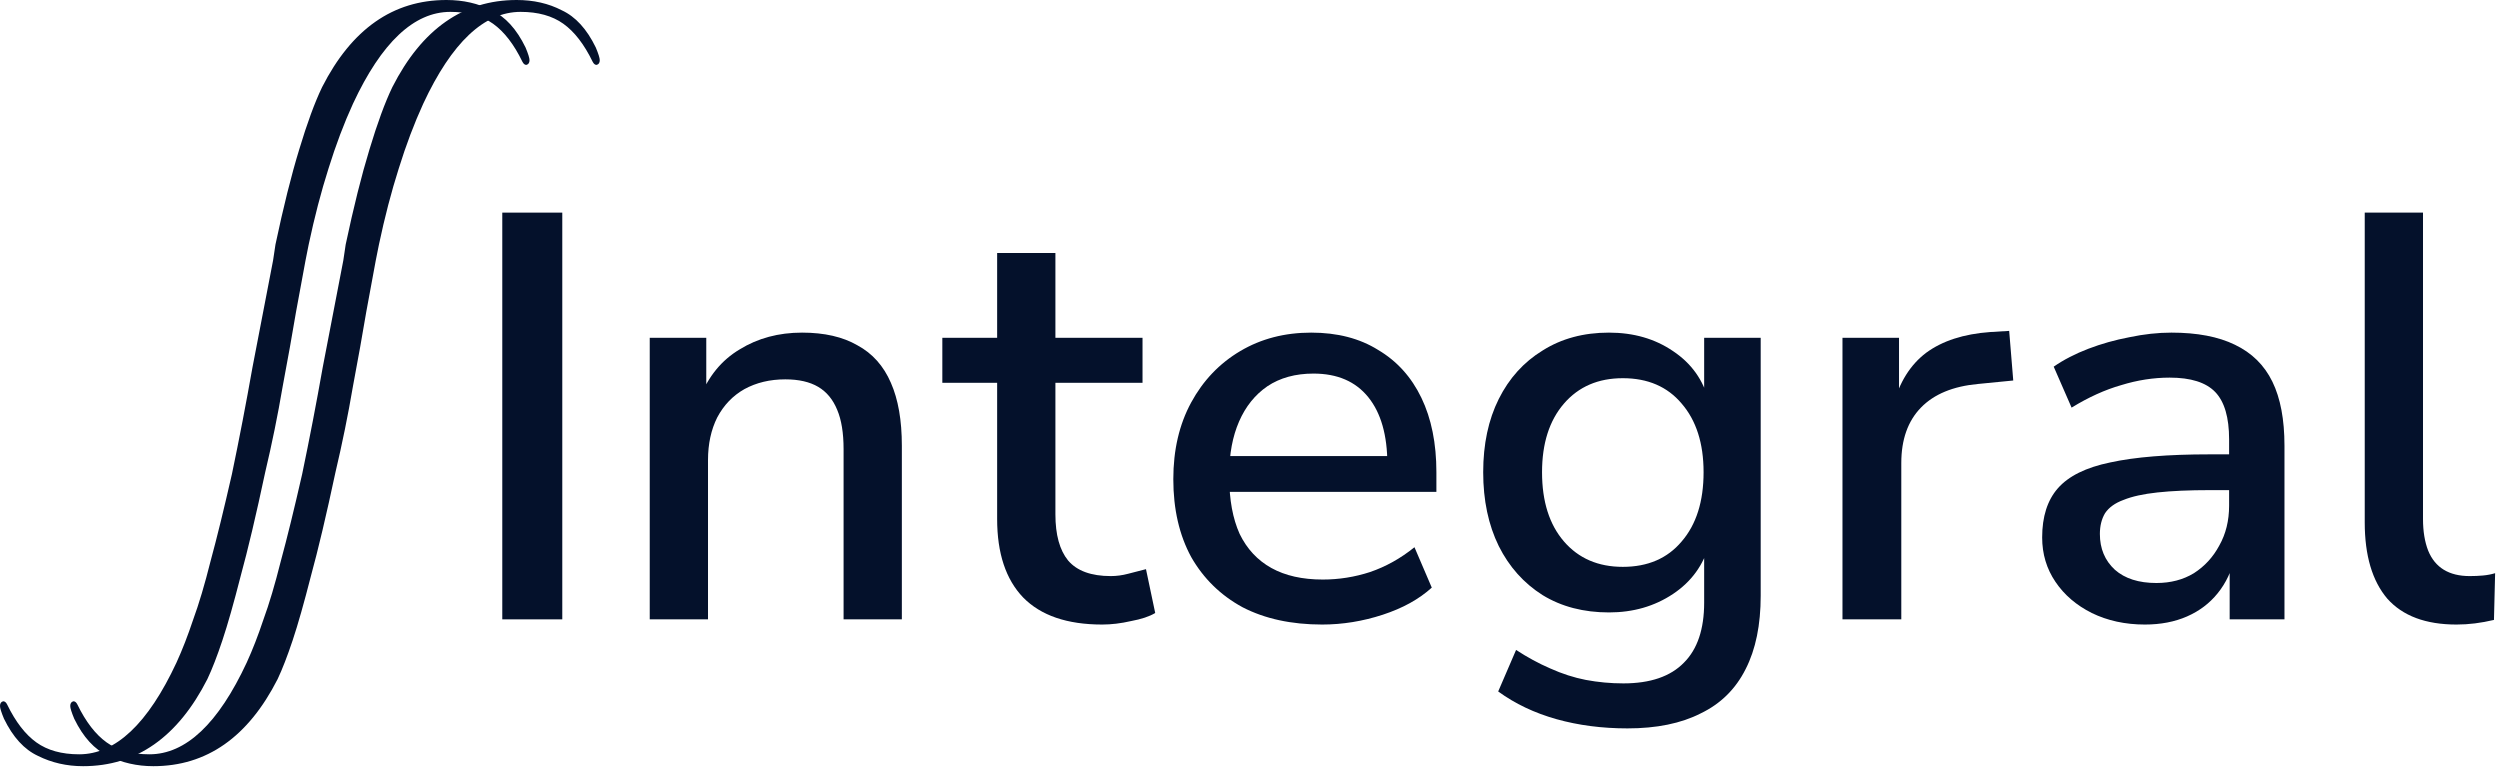 <svg width="104" height="32" viewBox="0 0 104 32" fill="none" xmlns="http://www.w3.org/2000/svg">
<path d="M102.189 25.981C100.909 25.981 99.949 25.621 99.309 24.901C98.685 24.165 98.373 23.109 98.373 21.733V8.845H100.797V21.589C100.797 22.101 100.869 22.541 101.013 22.909C101.157 23.261 101.373 23.525 101.661 23.701C101.949 23.877 102.309 23.965 102.741 23.965C102.933 23.965 103.117 23.957 103.293 23.941C103.469 23.925 103.637 23.893 103.797 23.845L103.749 25.789C103.477 25.853 103.213 25.901 102.957 25.933C102.701 25.965 102.445 25.981 102.189 25.981Z" fill="#04112B"/>
<path d="M89.227 25.981C88.41 25.981 87.674 25.821 87.019 25.501C86.379 25.181 85.874 24.749 85.507 24.205C85.138 23.661 84.954 23.045 84.954 22.357C84.954 21.493 85.171 20.813 85.603 20.317C86.05 19.805 86.778 19.445 87.787 19.237C88.811 19.013 90.186 18.901 91.915 18.901H93.043V20.389H91.939C91.075 20.389 90.347 20.421 89.754 20.485C89.162 20.549 88.691 20.653 88.338 20.797C87.987 20.925 87.731 21.109 87.57 21.349C87.427 21.589 87.355 21.877 87.355 22.213C87.355 22.821 87.562 23.317 87.978 23.701C88.394 24.069 88.971 24.253 89.707 24.253C90.299 24.253 90.819 24.117 91.266 23.845C91.715 23.557 92.067 23.173 92.323 22.693C92.594 22.213 92.731 21.661 92.731 21.037V18.277C92.731 17.365 92.538 16.709 92.154 16.309C91.77 15.909 91.138 15.709 90.258 15.709C89.587 15.709 88.915 15.813 88.243 16.021C87.57 16.213 86.882 16.525 86.178 16.957L85.434 15.253C85.85 14.965 86.331 14.717 86.874 14.509C87.418 14.301 87.987 14.141 88.579 14.029C89.186 13.901 89.77 13.837 90.331 13.837C91.403 13.837 92.282 14.005 92.971 14.341C93.674 14.677 94.195 15.189 94.531 15.877C94.867 16.565 95.034 17.453 95.034 18.541V25.765H92.754V23.149H92.971C92.843 23.741 92.603 24.253 92.251 24.685C91.915 25.101 91.49 25.421 90.978 25.645C90.466 25.869 89.882 25.981 89.227 25.981Z" fill="#04112B"/>
<path d="M76.647 25.765V14.053H78.999V16.861H78.758C79.014 15.901 79.471 15.173 80.126 14.677C80.799 14.181 81.686 13.893 82.79 13.813L83.582 13.765L83.751 15.829L82.287 15.973C81.246 16.069 80.454 16.397 79.91 16.957C79.367 17.517 79.094 18.285 79.094 19.261V25.765H76.647Z" fill="#04112B"/>
<path d="M67.701 30.301C66.645 30.301 65.661 30.173 64.749 29.917C63.837 29.661 63.029 29.277 62.325 28.765L63.069 27.037C63.533 27.341 64.005 27.597 64.485 27.805C64.981 28.029 65.477 28.189 65.973 28.285C66.485 28.381 67.005 28.429 67.533 28.429C68.653 28.429 69.493 28.141 70.053 27.565C70.613 27.005 70.893 26.173 70.893 25.069V22.621H71.109C70.869 23.501 70.365 24.197 69.597 24.709C68.829 25.221 67.941 25.477 66.933 25.477C65.877 25.477 64.957 25.237 64.173 24.757C63.389 24.261 62.781 23.581 62.349 22.717C61.917 21.837 61.701 20.813 61.701 19.645C61.701 18.477 61.917 17.461 62.349 16.597C62.781 15.733 63.389 15.061 64.173 14.581C64.957 14.085 65.877 13.837 66.933 13.837C67.957 13.837 68.845 14.093 69.597 14.605C70.365 15.117 70.861 15.813 71.085 16.693H70.893V14.053H73.245V24.781C73.245 25.997 73.037 27.013 72.621 27.829C72.205 28.661 71.581 29.277 70.749 29.677C69.933 30.093 68.917 30.301 67.701 30.301ZM67.509 23.581C68.549 23.581 69.365 23.229 69.957 22.525C70.565 21.821 70.869 20.861 70.869 19.645C70.869 18.445 70.565 17.493 69.957 16.789C69.365 16.085 68.549 15.733 67.509 15.733C66.485 15.733 65.669 16.085 65.061 16.789C64.453 17.493 64.149 18.445 64.149 19.645C64.149 20.861 64.453 21.821 65.061 22.525C65.669 23.229 66.485 23.581 67.509 23.581Z" fill="#04112B"/>
<path d="M55.002 25.981C53.722 25.981 52.618 25.741 51.69 25.261C50.778 24.765 50.066 24.069 49.554 23.173C49.058 22.261 48.81 21.181 48.81 19.933C48.81 18.717 49.058 17.653 49.554 16.741C50.05 15.829 50.73 15.117 51.594 14.605C52.458 14.093 53.442 13.837 54.546 13.837C55.634 13.837 56.562 14.077 57.33 14.557C58.114 15.021 58.714 15.685 59.13 16.549C59.546 17.413 59.754 18.445 59.754 19.645V20.461H50.73V18.973H58.122L57.714 19.309C57.714 18.109 57.45 17.181 56.922 16.525C56.394 15.869 55.634 15.541 54.642 15.541C53.89 15.541 53.25 15.717 52.722 16.069C52.21 16.421 51.818 16.909 51.546 17.533C51.274 18.157 51.138 18.885 51.138 19.717V19.861C51.138 20.789 51.282 21.573 51.57 22.213C51.874 22.837 52.314 23.309 52.89 23.629C53.466 23.949 54.178 24.109 55.026 24.109C55.698 24.109 56.354 24.005 56.994 23.797C57.65 23.573 58.266 23.229 58.842 22.765L59.562 24.445C59.034 24.925 58.354 25.301 57.522 25.573C56.69 25.845 55.85 25.981 55.002 25.981Z" fill="#04112B"/>
<path d="M45.849 25.981C44.393 25.981 43.297 25.605 42.561 24.853C41.841 24.101 41.481 23.013 41.481 21.589V15.925H39.201V14.053H41.481V10.525H43.905V14.053H47.529V15.925H43.905V21.397C43.905 22.245 44.081 22.885 44.433 23.317C44.801 23.749 45.393 23.965 46.209 23.965C46.449 23.965 46.689 23.933 46.929 23.869C47.185 23.805 47.433 23.741 47.673 23.677L48.057 25.501C47.817 25.645 47.481 25.757 47.049 25.837C46.633 25.933 46.233 25.981 45.849 25.981Z" fill="#04112B"/>
<path d="M27.029 25.765V14.053H29.381V16.549H29.117C29.469 15.653 30.021 14.981 30.773 14.533C31.525 14.069 32.389 13.837 33.365 13.837C34.293 13.837 35.061 14.013 35.669 14.365C36.293 14.701 36.757 15.221 37.061 15.925C37.365 16.613 37.517 17.485 37.517 18.541V25.765H35.093V18.685C35.093 18.013 35.005 17.469 34.829 17.053C34.653 16.621 34.389 16.301 34.037 16.093C33.685 15.885 33.229 15.781 32.669 15.781C32.029 15.781 31.461 15.917 30.965 16.189C30.485 16.461 30.109 16.853 29.837 17.365C29.581 17.877 29.453 18.469 29.453 19.141V25.765H27.029Z" fill="#04112B"/>
<path d="M20.895 25.765V8.845H23.391V25.765H20.895Z" fill="#04112B"/>
<path d="M6.379 31.873C5.699 31.873 5.073 31.73 4.502 31.445C3.932 31.182 3.46 30.666 3.087 29.898C2.977 29.634 2.922 29.459 2.922 29.371C2.922 29.261 2.966 29.195 3.054 29.173C3.12 29.173 3.174 29.217 3.218 29.305C3.57 30.029 3.976 30.556 4.437 30.885C4.898 31.215 5.49 31.379 6.215 31.379C7.729 31.379 9.079 30.106 10.265 27.56C10.506 27.033 10.737 26.44 10.956 25.782C11.198 25.123 11.439 24.311 11.681 23.345C11.944 22.379 12.24 21.172 12.57 19.723C12.877 18.252 13.162 16.771 13.426 15.278C13.711 13.785 13.996 12.304 14.282 10.833L14.38 10.174C14.71 8.616 15.039 7.299 15.368 6.223C15.698 5.126 16.016 4.259 16.323 3.622C17.552 1.207 19.276 0 21.493 0C22.195 0 22.821 0.143 23.37 0.428C23.94 0.691 24.412 1.207 24.785 1.976C24.895 2.239 24.95 2.415 24.95 2.502C24.95 2.612 24.906 2.678 24.818 2.7C24.753 2.7 24.698 2.656 24.654 2.568C24.302 1.844 23.896 1.317 23.435 0.988C22.974 0.659 22.382 0.494 21.657 0.494C20.143 0.494 18.793 1.767 17.607 4.313C17.234 5.126 16.894 6.026 16.587 7.013C16.279 7.979 16.005 9.033 15.764 10.174L15.632 10.833C15.544 11.316 15.412 12.029 15.237 12.973C15.083 13.895 14.896 14.938 14.677 16.101C14.479 17.265 14.238 18.45 13.953 19.657C13.579 21.413 13.239 22.851 12.932 23.971C12.646 25.09 12.394 25.979 12.174 26.638C11.955 27.296 11.746 27.834 11.549 28.251C10.32 30.666 8.596 31.873 6.379 31.873Z" fill="#04112B"/>
<path d="M3.457 31.873C2.777 31.873 2.151 31.73 1.58 31.445C1.01 31.182 0.538 30.666 0.165 29.898C0.055 29.634 0 29.459 0 29.371C0 29.261 0.044 29.195 0.132 29.173C0.198 29.173 0.252 29.217 0.296 29.305C0.648 30.029 1.054 30.556 1.515 30.885C1.976 31.215 2.568 31.379 3.293 31.379C4.807 31.379 6.157 30.106 7.343 27.56C7.584 27.033 7.815 26.44 8.034 25.782C8.276 25.123 8.517 24.311 8.759 23.345C9.022 22.379 9.318 21.172 9.648 19.723C9.955 18.252 10.24 16.771 10.504 15.278C10.789 13.785 11.074 12.304 11.36 10.833L11.459 10.174C11.788 8.616 12.117 7.299 12.446 6.223C12.776 5.126 13.094 4.259 13.401 3.622C14.63 1.207 16.354 0 18.571 0C19.273 0 19.899 0.143 20.448 0.428C21.018 0.691 21.49 1.207 21.863 1.976C21.973 2.239 22.028 2.415 22.028 2.502C22.028 2.612 21.984 2.678 21.896 2.7C21.831 2.7 21.776 2.656 21.732 2.568C21.381 1.844 20.974 1.317 20.513 0.988C20.052 0.659 19.46 0.494 18.735 0.494C17.221 0.494 15.871 1.767 14.685 4.313C14.312 5.126 13.972 6.026 13.665 7.013C13.357 7.979 13.083 9.033 12.841 10.174L12.71 10.833C12.622 11.316 12.49 12.029 12.315 12.973C12.161 13.895 11.974 14.938 11.755 16.101C11.557 17.265 11.316 18.45 11.03 19.657C10.657 21.413 10.317 22.851 10.01 23.971C9.724 25.09 9.472 25.979 9.252 26.638C9.033 27.296 8.824 27.834 8.627 28.251C7.398 30.666 5.674 31.873 3.457 31.873Z" fill="#04112B"/>
</svg>

